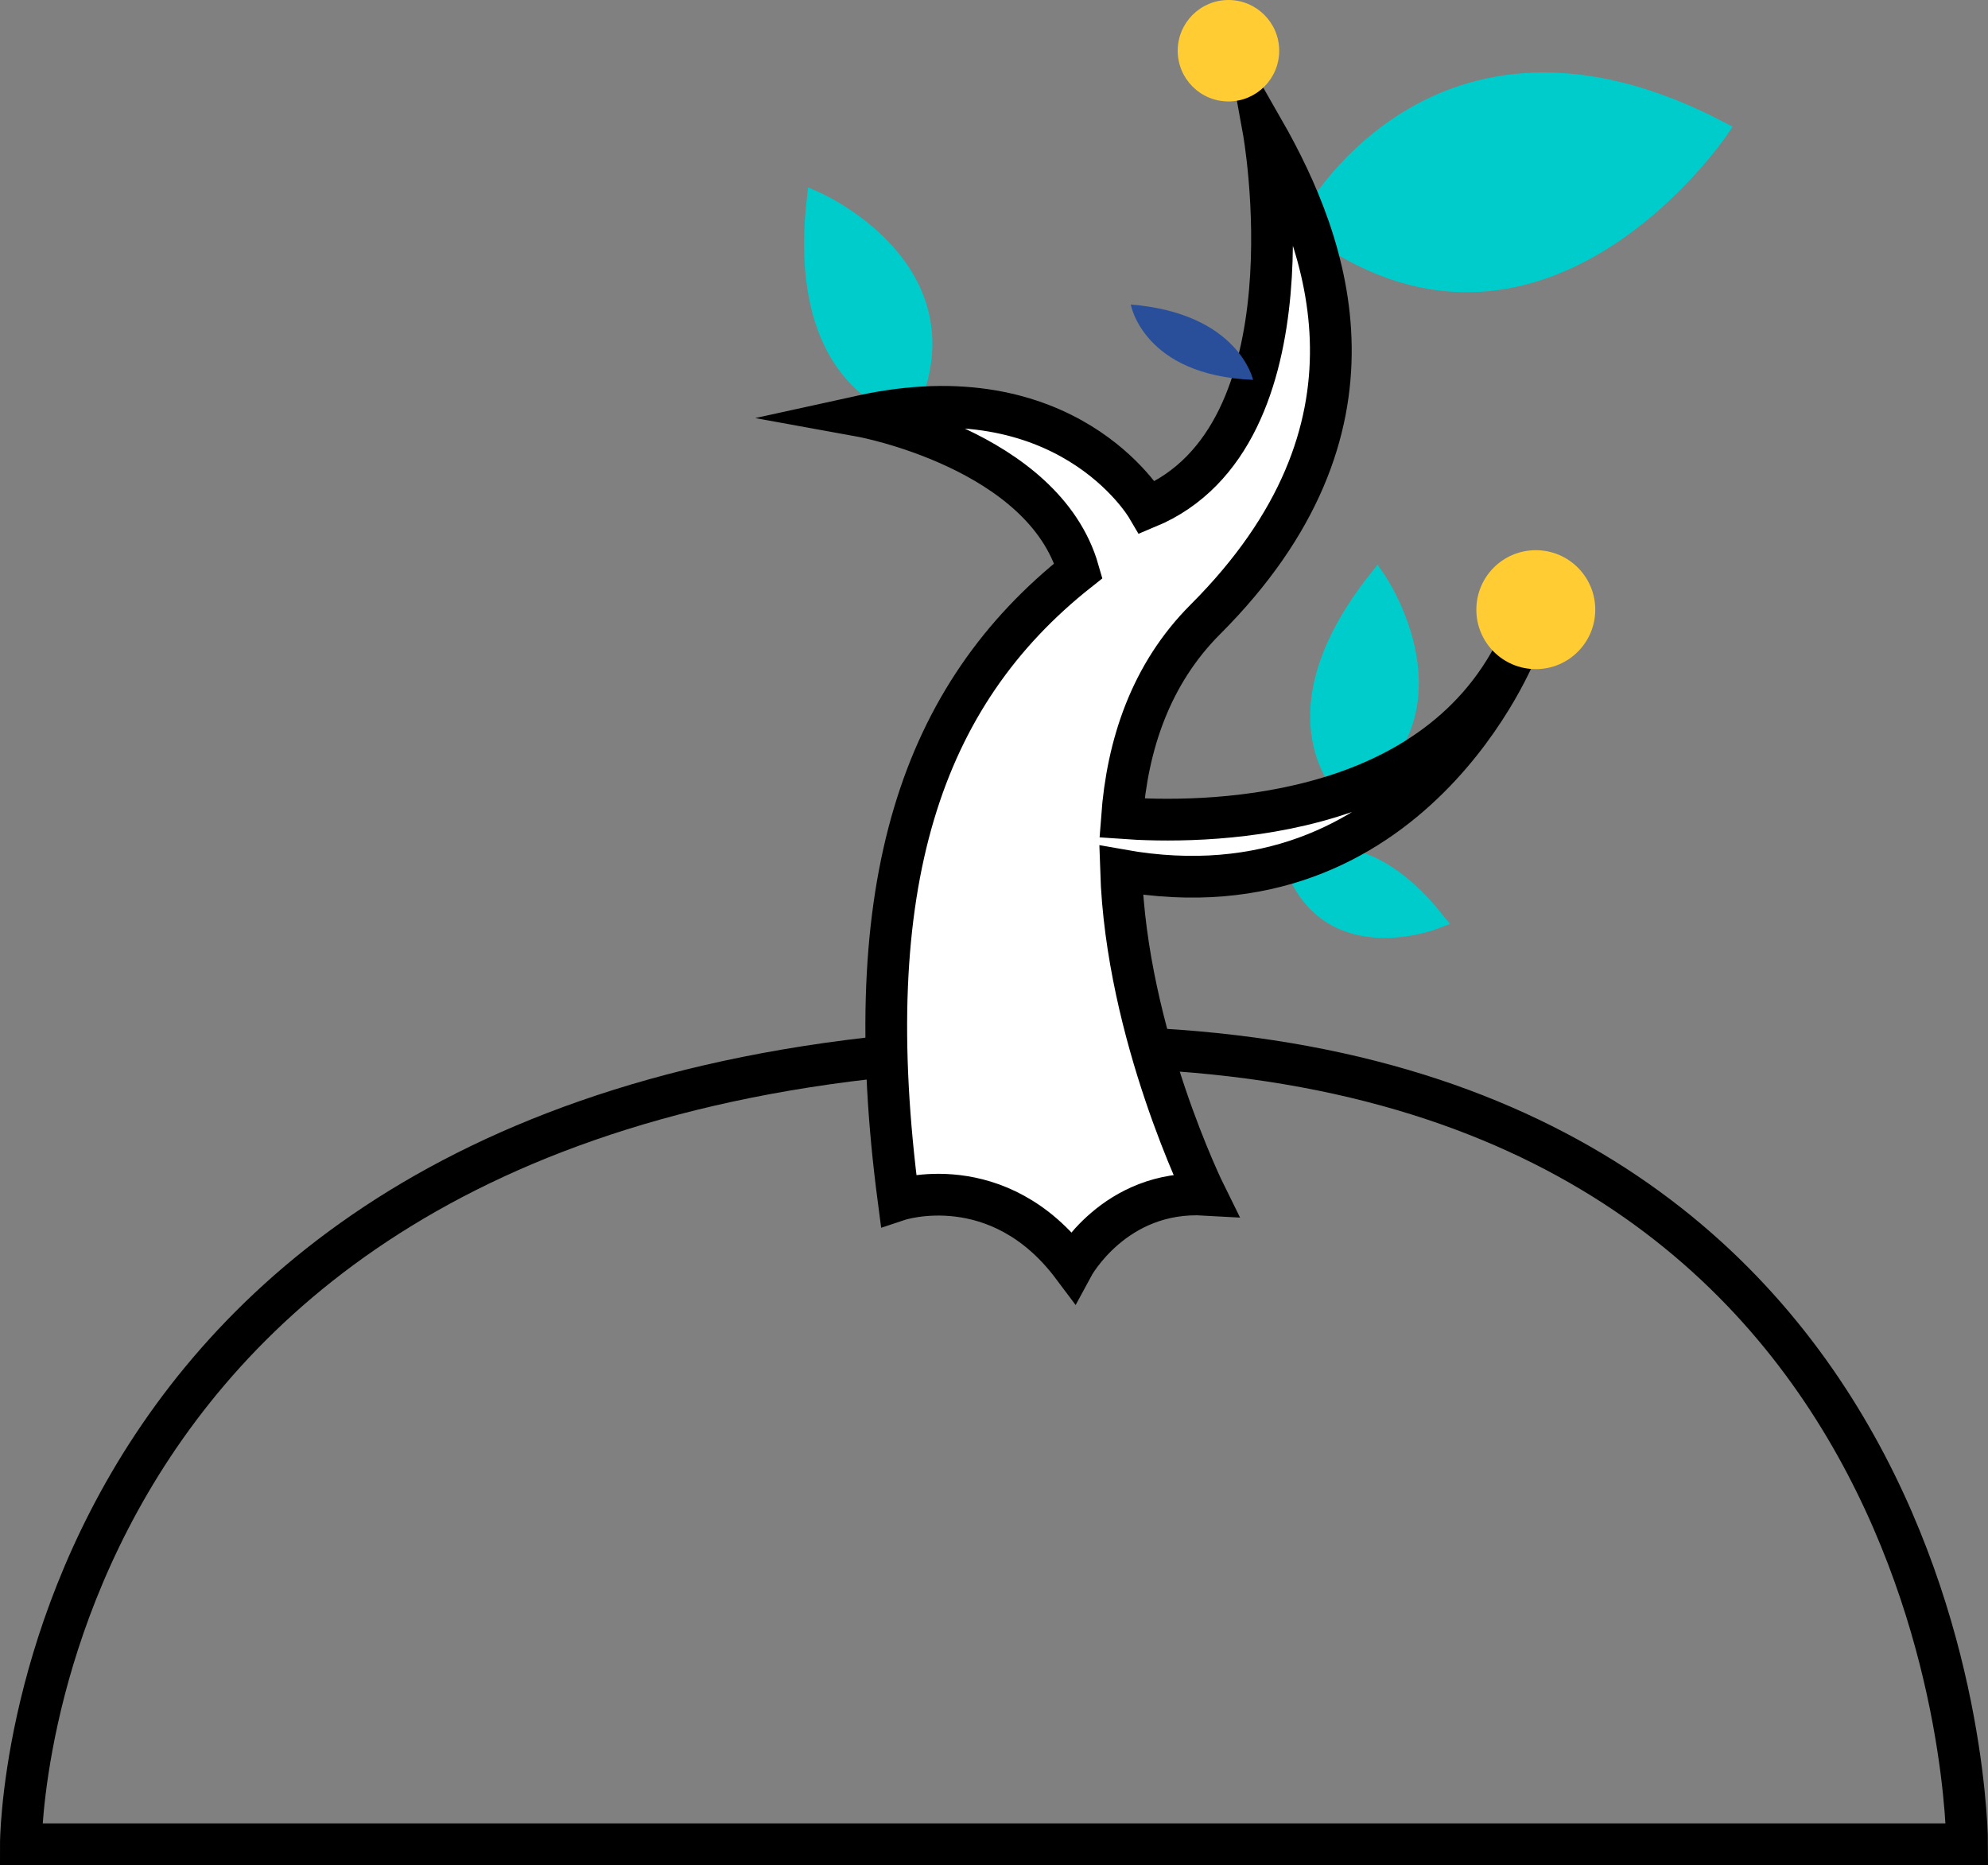 <?xml version="1.0" encoding="UTF-8"?>
<svg xmlns="http://www.w3.org/2000/svg" id="Layer_2" data-name="Layer 2" viewBox="0 0 333.37 312.72">
  <rect x="0" y="0" width="333.37" height="312.72" fill="#808080" stroke="none"/>
  <defs>
    <style>
      .cls-1 {
        fill: #2a4f9a;
      }

      .cls-2 {
        fill: #fff;
      }

      .cls-2, .cls-3, .cls-4 {
        stroke-miterlimit: 10;
      }

      .cls-2, .cls-4 {
        stroke: #000;
        stroke-width: 7px;
      }

      .cls-3 {
        fill: #0cc;
        stroke: #0cc;
        stroke-width: 3px;
      }

      .cls-5 {
        fill: #fc3;
      }

      .cls-4 {
        fill: none;
      }
    </style>
  </defs>
  <g id="Layer_1-2" data-name="Layer 1">
    <g>
      <path class="cls-4" d="M3.5,309.22h326.37s0-133.68-149.28-133.68C3.5,175.54,3.5,309.22,3.5,309.22Z"></path>
      <path class="cls-3" d="M219.22,37.46s21.16-40.71,69.15-15.67c0,0-30.51,45.26-69.15,15.67Z"></path>
      <path class="cls-3" d="M152.3,68.52s-19.01-3.62-15.53-34.91c0,0,26.19,11.4,15.53,34.91Z"></path>
      <path class="cls-3" d="M216.93,145.13s10.66-7.25,23.77,9.13c0,0-17.72,6.97-23.77-9.13Z"></path>
      <path class="cls-3" d="M225.91,132.86s-13.39-12.38,5.01-35.66c0,0,15.25,22.19-5.01,35.66Z"></path>
      <path class="cls-2" d="M254.48,108.56c-14.64,29.75-53.58,29.52-66.34,28.6.9-12.25,4.8-24.12,13.99-33.31,31.99-31.99,20.86-62.59,9.74-82.06,0,0,9.33,51.35-19.48,63.31-.37-.63-13.69-22.87-47.97-15.33,0,0,30.6,5.56,36.42,25.92-26.38,20.87-37.11,52.7-30.16,105.51,0,0,16.69-5.56,29.21,11.13,0,0,6.95-12.91,22.25-12.02,0,0-13.27-26.79-14.15-54.4,48.8,8.69,66.5-37.35,66.5-37.35Z"></path>
      <path class="cls-5" d="M267.51,102.22c0,5.51-4.46,9.97-9.97,9.97s-9.97-4.46-9.97-9.97,4.46-9.97,9.97-9.97,9.97,4.46,9.97,9.97Z"></path>
      <path class="cls-5" d="M214.51,8.51c0,4.7-3.81,8.5-8.51,8.5s-8.51-3.81-8.51-8.5,3.81-8.51,8.51-8.51,8.51,3.81,8.51,8.51Z"></path>
      <path class="cls-1" d="M210.13,63.69s-2.43-11.17-20.51-12.63c0,0,2.08,11.88,20.51,12.63Z"></path>
    </g>
  </g>
</svg>
